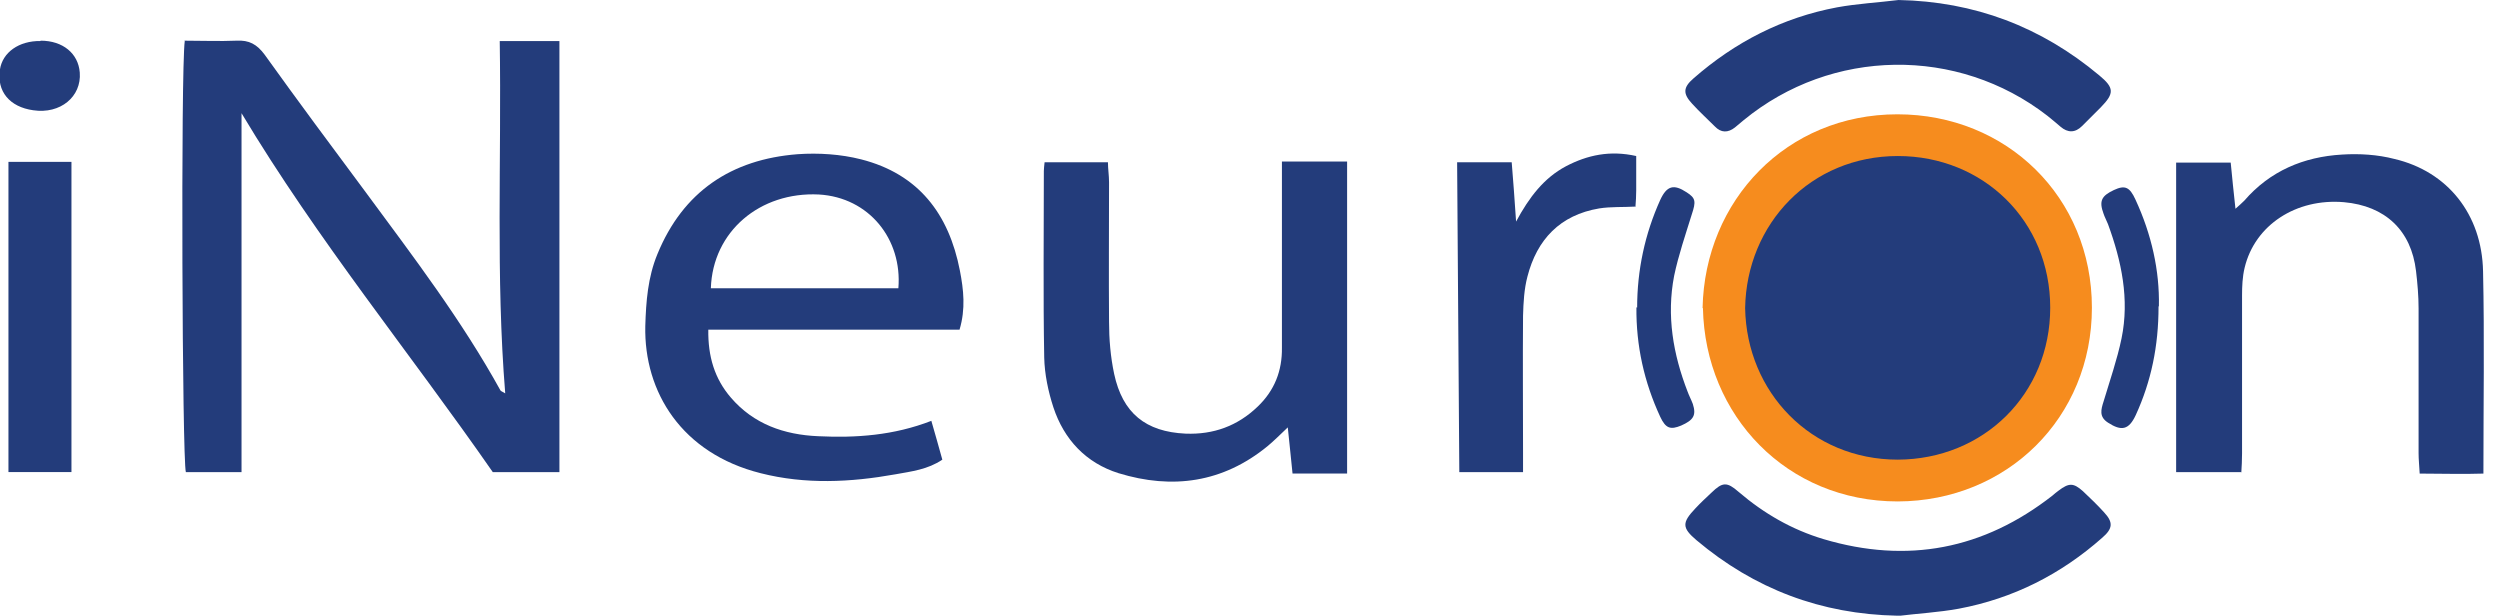 <svg width="134" height="33" viewBox="0 0 134 33" fill="none" xmlns="http://www.w3.org/2000/svg">
<g id="Layer_1" clip-path="url(#clip0_11402_3740)">
<path id="Vector" d="M91.258 16.512C91.376 10.74 95.753 6.127 101.702 6.127C107.552 6.127 112.126 10.564 112.126 16.492C112.126 22.401 107.571 26.858 101.721 26.877C95.773 26.877 91.395 22.283 91.277 16.512H91.258Z" fill="#F68C1E"/>
<path id="Vector_2" d="M93.539 16.51C93.618 11.995 97.053 8.363 101.725 8.363C106.299 8.363 109.892 11.838 109.892 16.491C109.892 21.123 106.319 24.618 101.725 24.637C97.073 24.637 93.618 21.025 93.539 16.51Z" fill="#233C7B"/>
<path id="Vector_3" d="M9.883 2.18C10.845 2.18 11.768 2.219 12.671 2.18C13.358 2.141 13.77 2.376 14.182 2.926C15.969 5.419 17.794 7.873 19.62 10.327C22.153 13.762 24.744 17.159 26.825 20.928C26.845 20.967 26.923 20.987 27.08 21.085C26.57 14.803 26.884 8.58 26.786 2.2C27.394 2.2 27.924 2.2 28.454 2.2C28.945 2.2 29.456 2.2 29.985 2.2V25.305H26.413C21.996 18.945 17.009 12.859 12.946 6.067V25.305H9.962C9.765 24.638 9.687 3.79 9.903 2.2L9.883 2.18Z" fill="#233C7B"/>
<path id="Vector_4" d="M51.451 17.669H37.965C37.945 19.102 38.298 20.299 39.182 21.32C40.399 22.733 42.028 23.303 43.854 23.381C45.876 23.479 47.898 23.342 49.92 22.557C50.136 23.283 50.313 23.951 50.509 24.638C49.724 25.168 48.86 25.266 47.996 25.423C45.582 25.855 43.167 25.973 40.772 25.364C36.551 24.304 34.51 21.025 34.588 17.472C34.627 16.157 34.725 14.861 35.236 13.624C36.61 10.268 39.202 8.54 42.755 8.265C43.874 8.187 45.071 8.265 46.151 8.54C49.233 9.325 50.862 11.465 51.451 14.508C51.648 15.529 51.765 16.549 51.432 17.669H51.451ZM48.153 15.45C48.369 12.82 46.583 10.582 43.893 10.425C40.733 10.268 38.2 12.407 38.102 15.45H48.173H48.153Z" fill="#233C7B"/>
<path id="Vector_5" d="M120.115 25.305H116.641V8.717H119.566C119.644 9.522 119.723 10.307 119.821 11.19C120.017 11.014 120.155 10.896 120.292 10.758C121.666 9.168 123.472 8.403 125.534 8.285C126.456 8.226 127.438 8.285 128.341 8.52C131.187 9.188 133.033 11.485 133.092 14.547C133.17 18.101 133.111 21.673 133.111 25.384C131.992 25.423 130.893 25.384 129.695 25.384C129.676 24.991 129.636 24.638 129.636 24.284C129.636 21.693 129.636 19.102 129.636 16.53C129.636 15.863 129.578 15.195 129.499 14.528C129.244 12.349 127.85 11.033 125.632 10.837C123.08 10.621 120.861 12.054 120.312 14.351C120.194 14.842 120.174 15.352 120.174 15.843C120.174 18.67 120.174 21.497 120.174 24.304C120.174 24.657 120.155 25.011 120.135 25.325L120.115 25.305Z" fill="#233C7B"/>
<path id="Vector_6" d="M69.044 22.89C68.632 23.282 68.298 23.616 67.945 23.911C65.55 25.874 62.841 26.247 59.955 25.363C58.208 24.814 57.03 23.557 56.461 21.83C56.186 20.986 55.99 20.063 55.97 19.16C55.911 15.842 55.95 12.505 55.95 9.168C55.95 9.03 55.97 8.912 55.99 8.696H59.386C59.386 9.05 59.445 9.403 59.445 9.776C59.445 12.269 59.425 14.743 59.445 17.236C59.445 18.178 59.523 19.121 59.719 20.043C60.171 22.144 61.408 23.145 63.548 23.243C65.04 23.302 66.335 22.831 67.415 21.791C68.318 20.927 68.73 19.867 68.711 18.63C68.711 15.705 68.711 12.78 68.711 9.855C68.711 9.501 68.711 9.128 68.711 8.657H72.205V25.383H69.28C69.201 24.519 69.103 23.734 69.025 22.91L69.044 22.89Z" fill="#233C7B"/>
<path id="Vector_7" d="M101.747 0C105.83 0.079 109.403 1.433 112.525 4.044C113.33 4.711 113.33 5.006 112.603 5.752C112.269 6.086 111.936 6.419 111.602 6.753C111.229 7.126 110.836 7.126 110.444 6.792C110.208 6.596 109.992 6.4 109.737 6.203C104.927 2.474 98.174 2.572 93.463 6.439C93.306 6.576 93.149 6.694 92.992 6.832C92.619 7.126 92.246 7.126 91.912 6.773C91.5 6.361 91.087 5.988 90.695 5.556C90.204 5.026 90.204 4.692 90.773 4.201C92.992 2.258 95.544 0.942 98.469 0.393C99.548 0.196 100.667 0.137 101.767 0L101.747 0Z" fill="#233C7B"/>
<path id="Vector_8" d="M101.69 33.001C97.607 32.922 94.034 31.567 90.933 28.956C90.147 28.289 90.147 28.014 90.874 27.248C91.148 26.954 91.443 26.679 91.737 26.404C92.326 25.835 92.562 25.815 93.19 26.365C94.545 27.523 96.037 28.387 97.745 28.898C102.24 30.233 106.323 29.447 110.014 26.561C110.112 26.483 110.21 26.385 110.328 26.306C110.897 25.874 111.133 25.874 111.643 26.326C112.036 26.699 112.429 27.072 112.782 27.465C113.273 27.994 113.253 28.328 112.684 28.819C110.465 30.782 107.913 32.078 104.988 32.627C103.909 32.824 102.79 32.883 101.69 33.02V33.001Z" fill="#233C7B"/>
<path id="Vector_9" d="M87.682 11.072C86.995 11.112 86.347 11.072 85.719 11.171C83.618 11.524 82.381 12.839 81.871 14.822C81.694 15.489 81.655 16.216 81.635 16.923C81.615 19.377 81.635 21.83 81.635 24.284C81.635 24.618 81.635 24.932 81.635 25.305H78.219C78.18 19.769 78.141 14.253 78.102 8.697H81.027C81.105 9.679 81.184 10.66 81.262 11.877C81.969 10.562 82.754 9.541 83.932 8.913C85.09 8.305 86.307 8.049 87.701 8.363C87.701 9.011 87.701 9.62 87.701 10.209C87.701 10.503 87.682 10.798 87.662 11.053L87.682 11.072Z" fill="#233C7B"/>
<path id="Vector_10" d="M0.453 8.676H3.83V25.303H0.453V8.676Z" fill="#233C7B"/>
<path id="Vector_11" d="M115.698 16.43C115.698 18.55 115.305 20.435 114.48 22.241C114.107 23.046 113.715 23.124 112.988 22.653C112.498 22.339 112.615 21.947 112.753 21.515C113.087 20.396 113.479 19.277 113.715 18.138C114.147 16.038 113.715 13.996 112.988 12.013C112.91 11.817 112.812 11.64 112.753 11.463C112.498 10.776 112.635 10.502 113.303 10.187C113.891 9.913 114.147 10.011 114.461 10.698C115.325 12.563 115.756 14.506 115.717 16.41L115.698 16.43Z" fill="#233C7B"/>
<path id="Vector_12" d="M87.751 16.489C87.751 14.487 88.163 12.544 88.988 10.718C89.341 9.952 89.714 9.854 90.401 10.306C90.892 10.62 90.912 10.796 90.676 11.503C90.342 12.583 89.969 13.663 89.734 14.782C89.321 16.921 89.675 18.983 90.46 21.005C90.538 21.221 90.656 21.436 90.735 21.652C90.931 22.261 90.774 22.516 90.107 22.811C89.537 23.046 89.282 22.968 88.988 22.34C88.124 20.475 87.692 18.531 87.712 16.47L87.751 16.489Z" fill="#233C7B"/>
<path id="Vector_13" d="M2.175 2.18C3.373 2.18 4.197 2.867 4.276 3.888C4.374 5.183 3.235 6.126 1.783 5.91C0.507 5.733 -0.181 4.889 -0.004 3.731C0.134 2.808 1.017 2.18 2.175 2.199V2.18Z" fill="#233C7B"/>
</g>
<defs>
<clipPath id="clip0_11402_3740">
<rect width="133.158" height="33" fill="white"/>
</clipPath>
</defs>
</svg>
